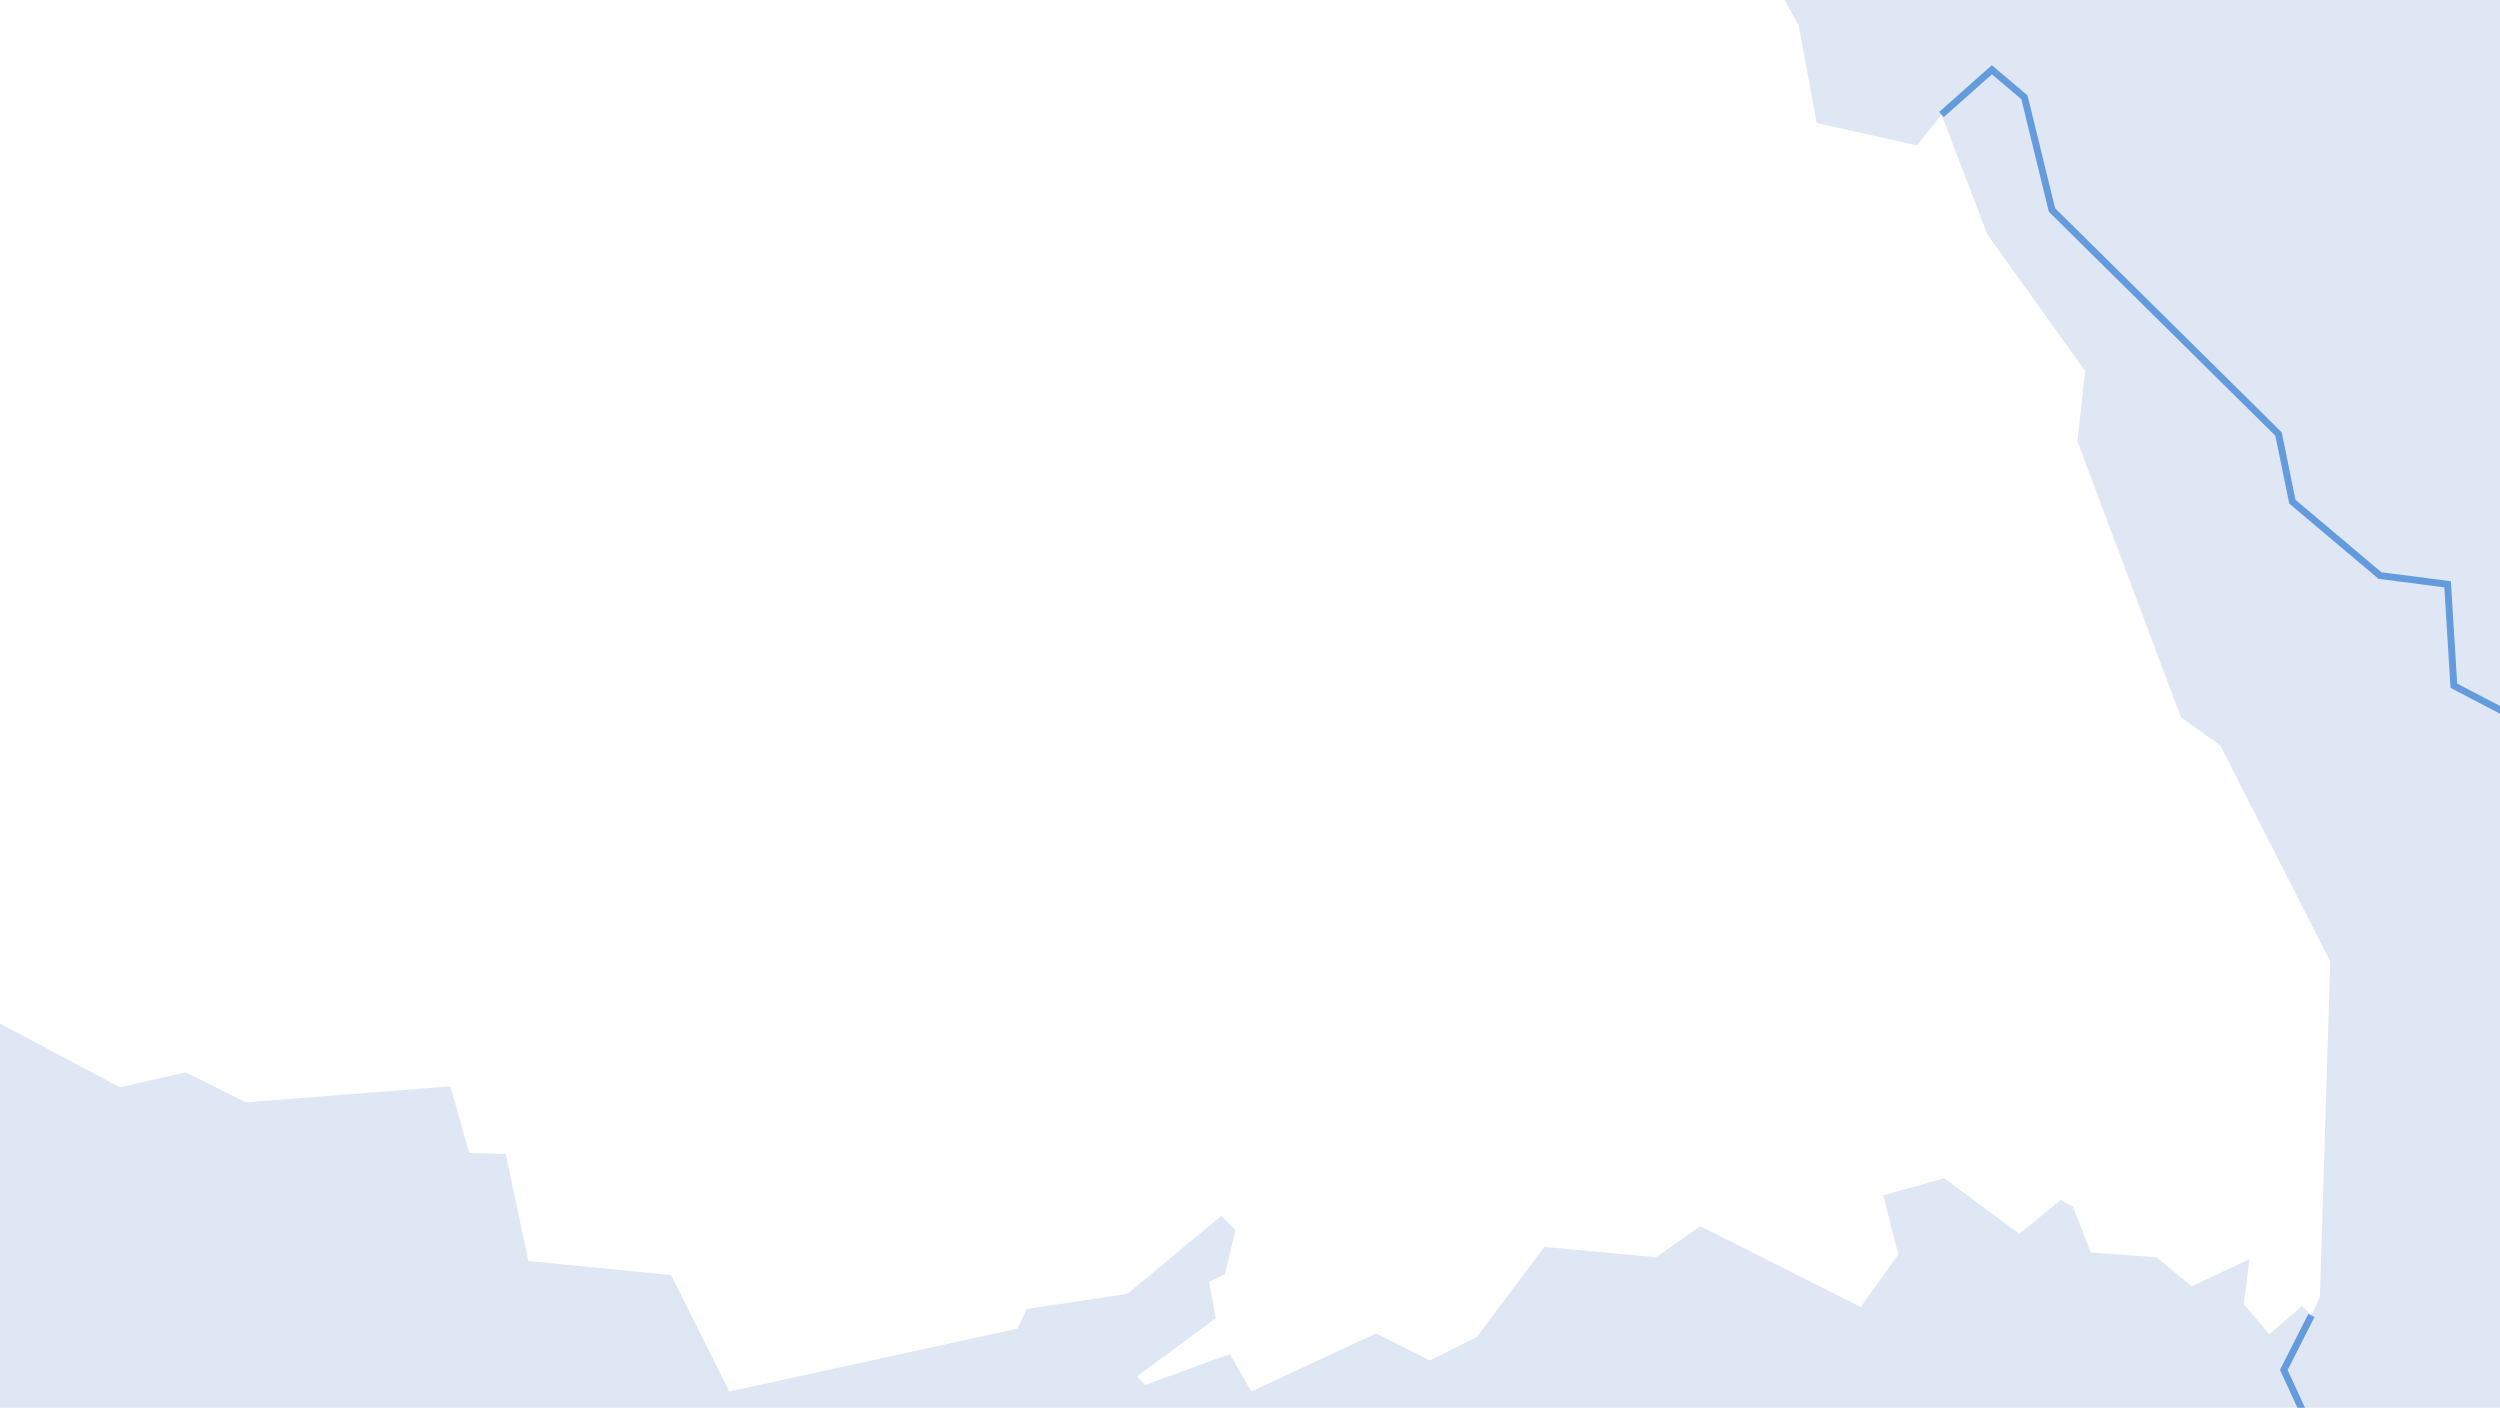 <?xml version="1.0" encoding="UTF-8"?><svg id="_レイヤー_2" xmlns="http://www.w3.org/2000/svg" viewBox="0 0 515 290"><defs><style>.cls-1{fill:#fff;}.cls-2{fill:#649bdd;}.cls-3{fill:#dfe6f4;}</style></defs><g id="_レイヤー_1-2"><g><rect class="cls-3" width="515" height="290"/><polygon class="cls-1" points="0 210.86 24.7 223.98 38.24 220.89 50.62 227.08 92.78 223.79 96.67 237.52 104.19 237.72 108.84 259.77 138.24 262.67 150.23 286.65 209.61 273.69 211.55 269.63 232.24 266.54 251.59 250.48 254.49 253.38 252.36 262.47 249.07 264.02 250.43 271.57 234.18 283.56 235.92 285.3 253.33 278.92 257.78 286.65 283.5 274.66 294.53 280.27 304.2 275.43 318.13 256.87 341.14 258.99 350.24 252.61 383.31 269.24 391.05 258.41 387.95 246.23 400.53 242.74 416 254.16 424.51 247.19 427.03 248.55 430.7 258.03 444.24 258.99 451.49 264.99 463.39 259.38 462.23 268.66 467.45 274.85 474.22 269.05 476.16 270.99 477.9 267.12 480.03 198.06 457.39 153.57 449.27 147.77 427.96 90.9 429.54 76.4 409.42 48.35 399.95 23.59 394.92 29.97 374.22 25.33 370.55 5.22 367.6 0 0 0 0 210.86"/><g><polygon class="cls-2" points="515 145.43 506.18 140.82 504.88 119.74 490.58 117.89 472.87 102.96 470.04 89.07 423.35 42.89 417.67 19.65 410.32 13.43 399.47 23.06 400.42 24.12 410.34 15.31 416.4 20.44 422.06 43.62 468.73 89.77 471.58 103.73 489.82 119.11 489.98 119.24 503.53 121 504.81 141.7 515 147.03 515 145.43"/><polygon class="cls-2" points="475.52 270.66 469.67 282.19 473.27 290 474.84 290 471.25 282.22 476.79 271.31 475.52 270.66"/></g></g></g></svg>